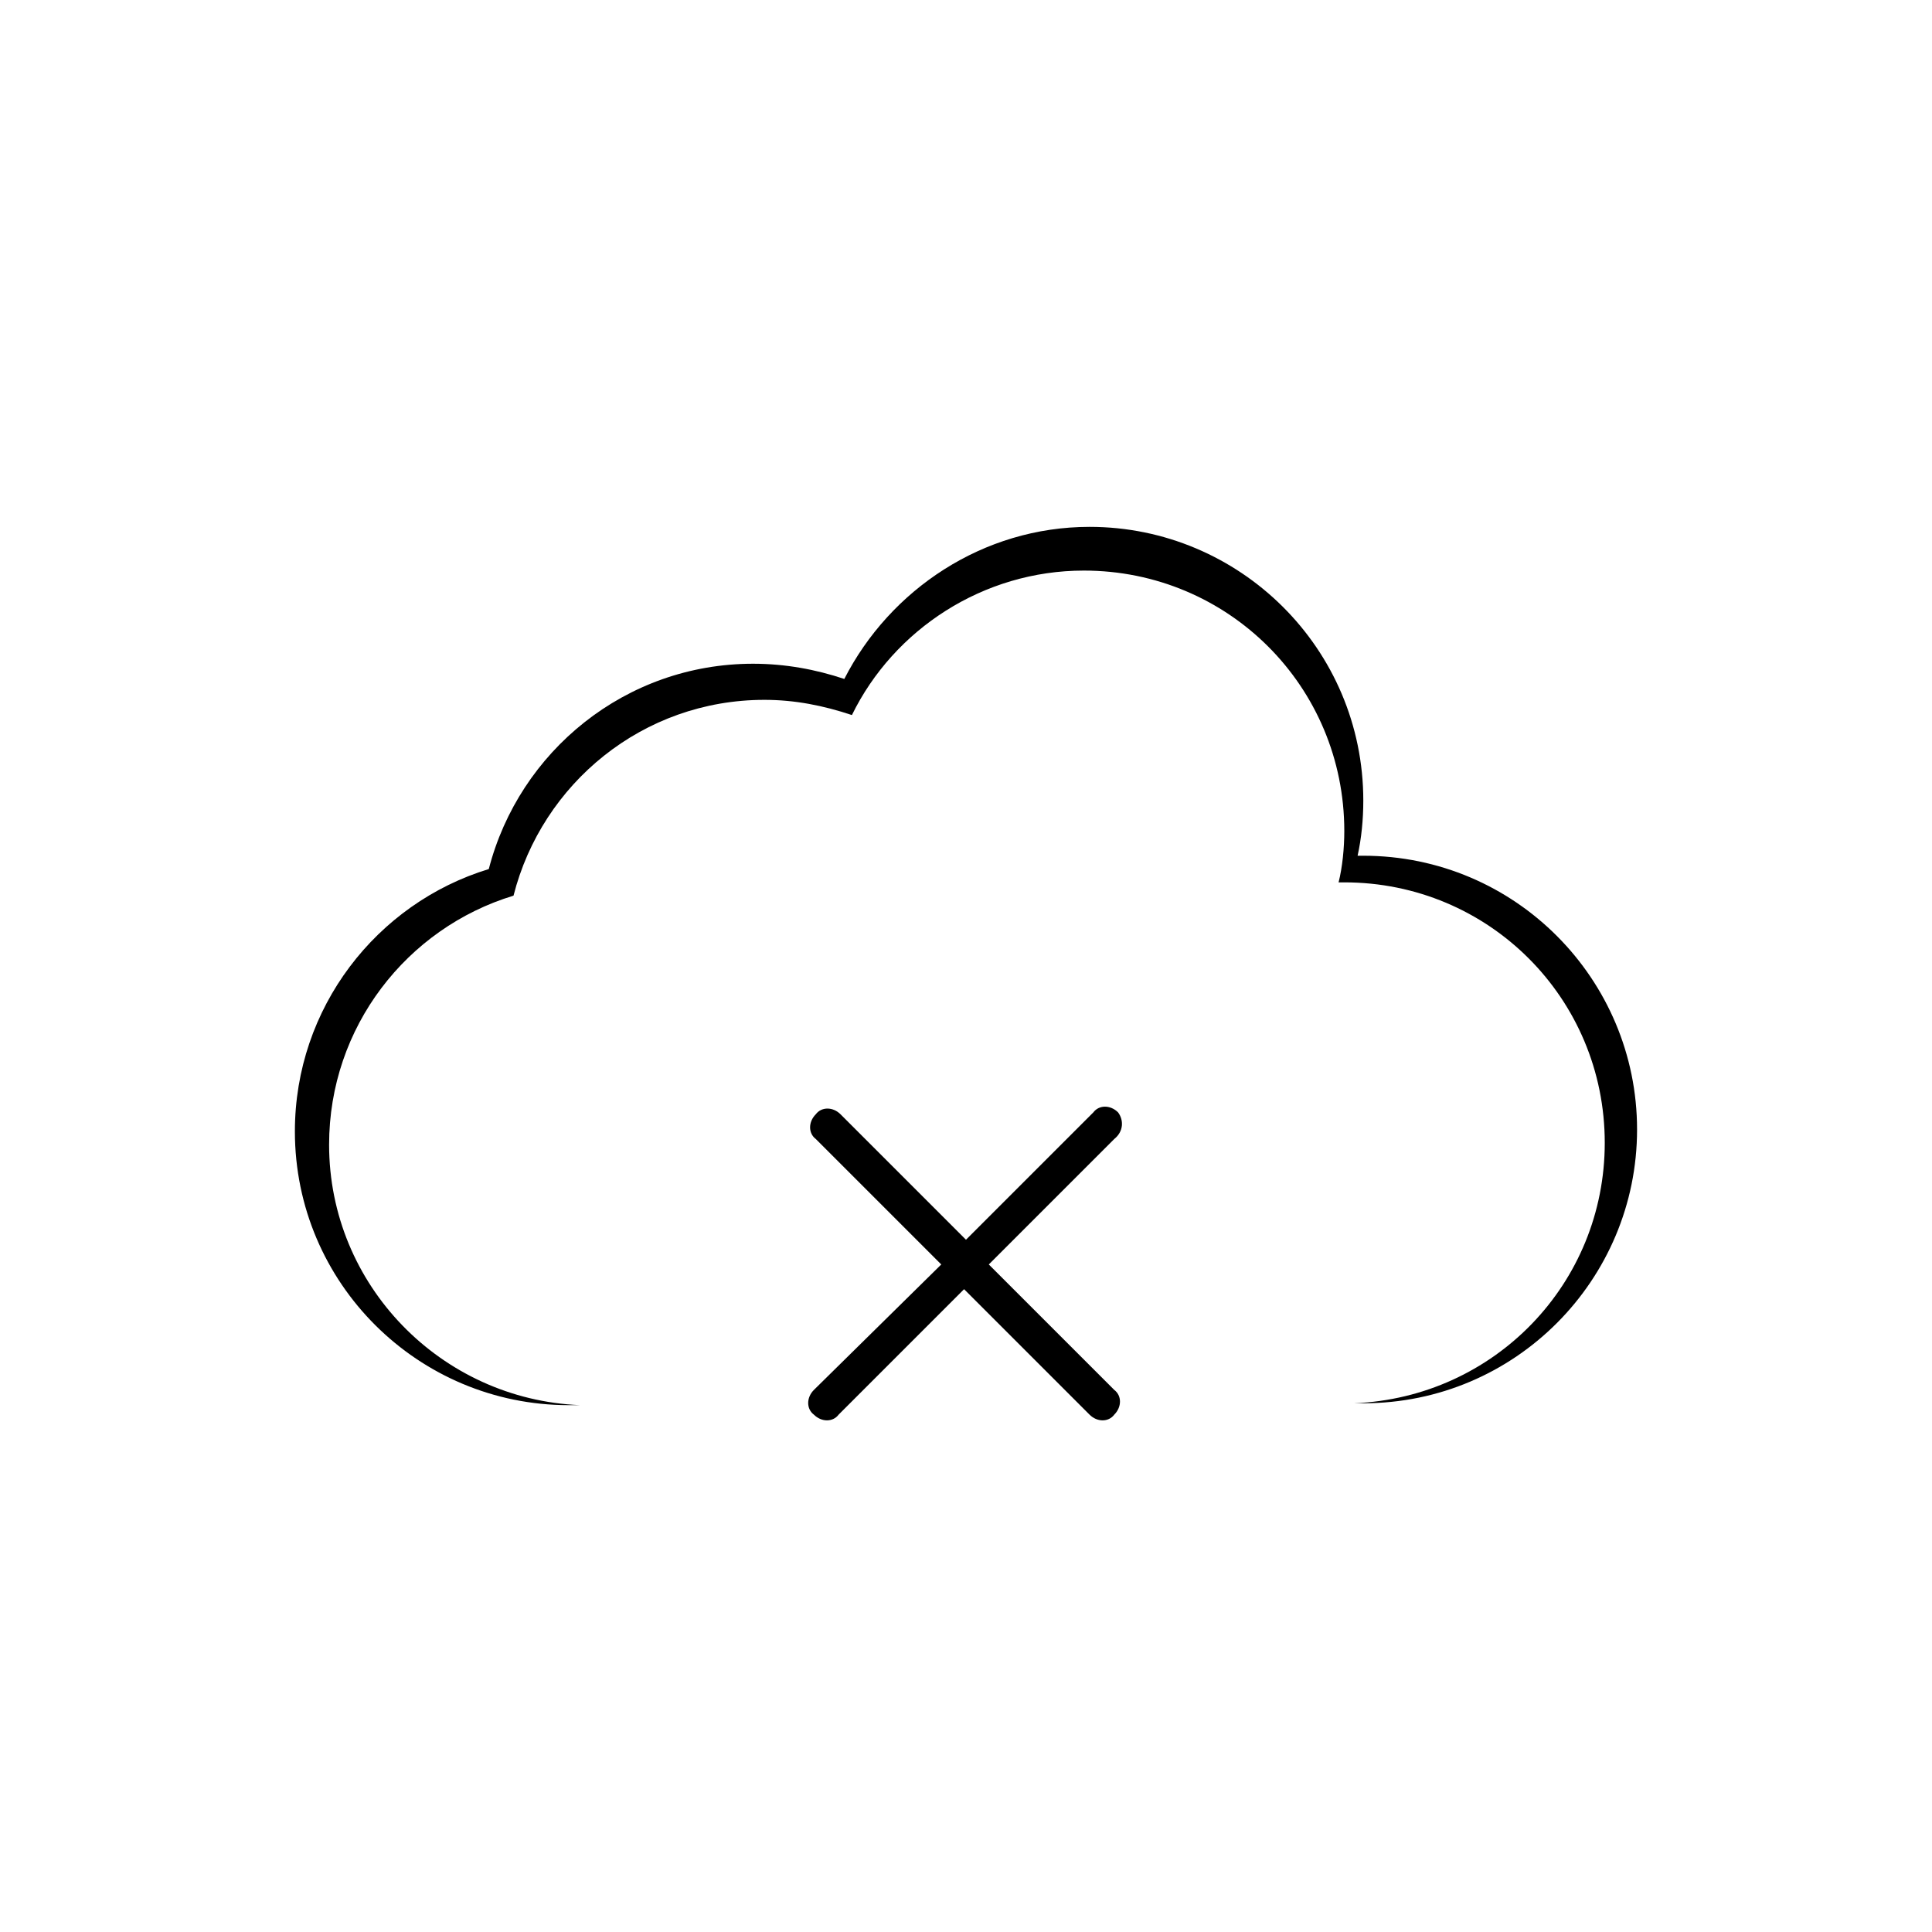 <?xml version="1.0" encoding="UTF-8"?>
<!-- Uploaded to: SVG Repo, www.svgrepo.com, Generator: SVG Repo Mixer Tools -->
<svg fill="#000000" width="800px" height="800px" version="1.1" viewBox="144 144 512 512" xmlns="http://www.w3.org/2000/svg">
 <g>
  <path d="m505.29 370.78h-1.512c1.008-4.535 1.512-9.574 1.512-14.609 0-40.305-32.746-72.547-72.547-72.547-28.215 0-52.898 16.625-64.992 40.305-7.559-2.519-15.617-4.031-24.184-4.031-33.754 0-61.969 23.176-70.031 54.41-29.727 9.07-51.387 36.777-51.387 69.527 0 40.305 32.746 72.547 72.547 72.547h3.023c-36.777-1.512-66.504-31.738-66.504-69.023 0-31.234 20.656-57.434 48.871-66 7.559-29.723 34.262-51.891 66.504-51.891 8.062 0 15.617 1.512 23.176 4.031 11.082-22.672 34.762-38.289 61.465-38.289 38.289 0 69.023 30.73 69.023 69.023 0 4.535-0.504 9.574-1.512 13.602h1.512c38.289 0 69.023 30.73 69.023 69.023 0 37.281-29.223 67.512-66.504 69.023h2.519c40.305 0 72.547-32.746 72.547-72.547 0-39.809-32.246-72.555-72.551-72.555z"/>
  <path d="m440.3 438.79c-2.016-2.016-5.039-2.016-6.551 0l-33.754 33.754-33.25-33.25c-2.016-2.016-5.039-2.016-6.551 0-2.016 2.016-2.016 5.039 0 6.551l33.25 33.25-33.754 33.25c-2.016 2.016-2.016 5.039 0 6.551 2.016 2.016 5.039 2.016 6.551 0l33.25-33.25 33.25 33.25c2.016 2.016 5.039 2.016 6.551 0 2.016-2.016 2.016-5.039 0-6.551l-33.25-33.25 33.25-33.25c2.519-2.019 2.519-5.039 1.008-7.055z"/>
 </g>
</svg>